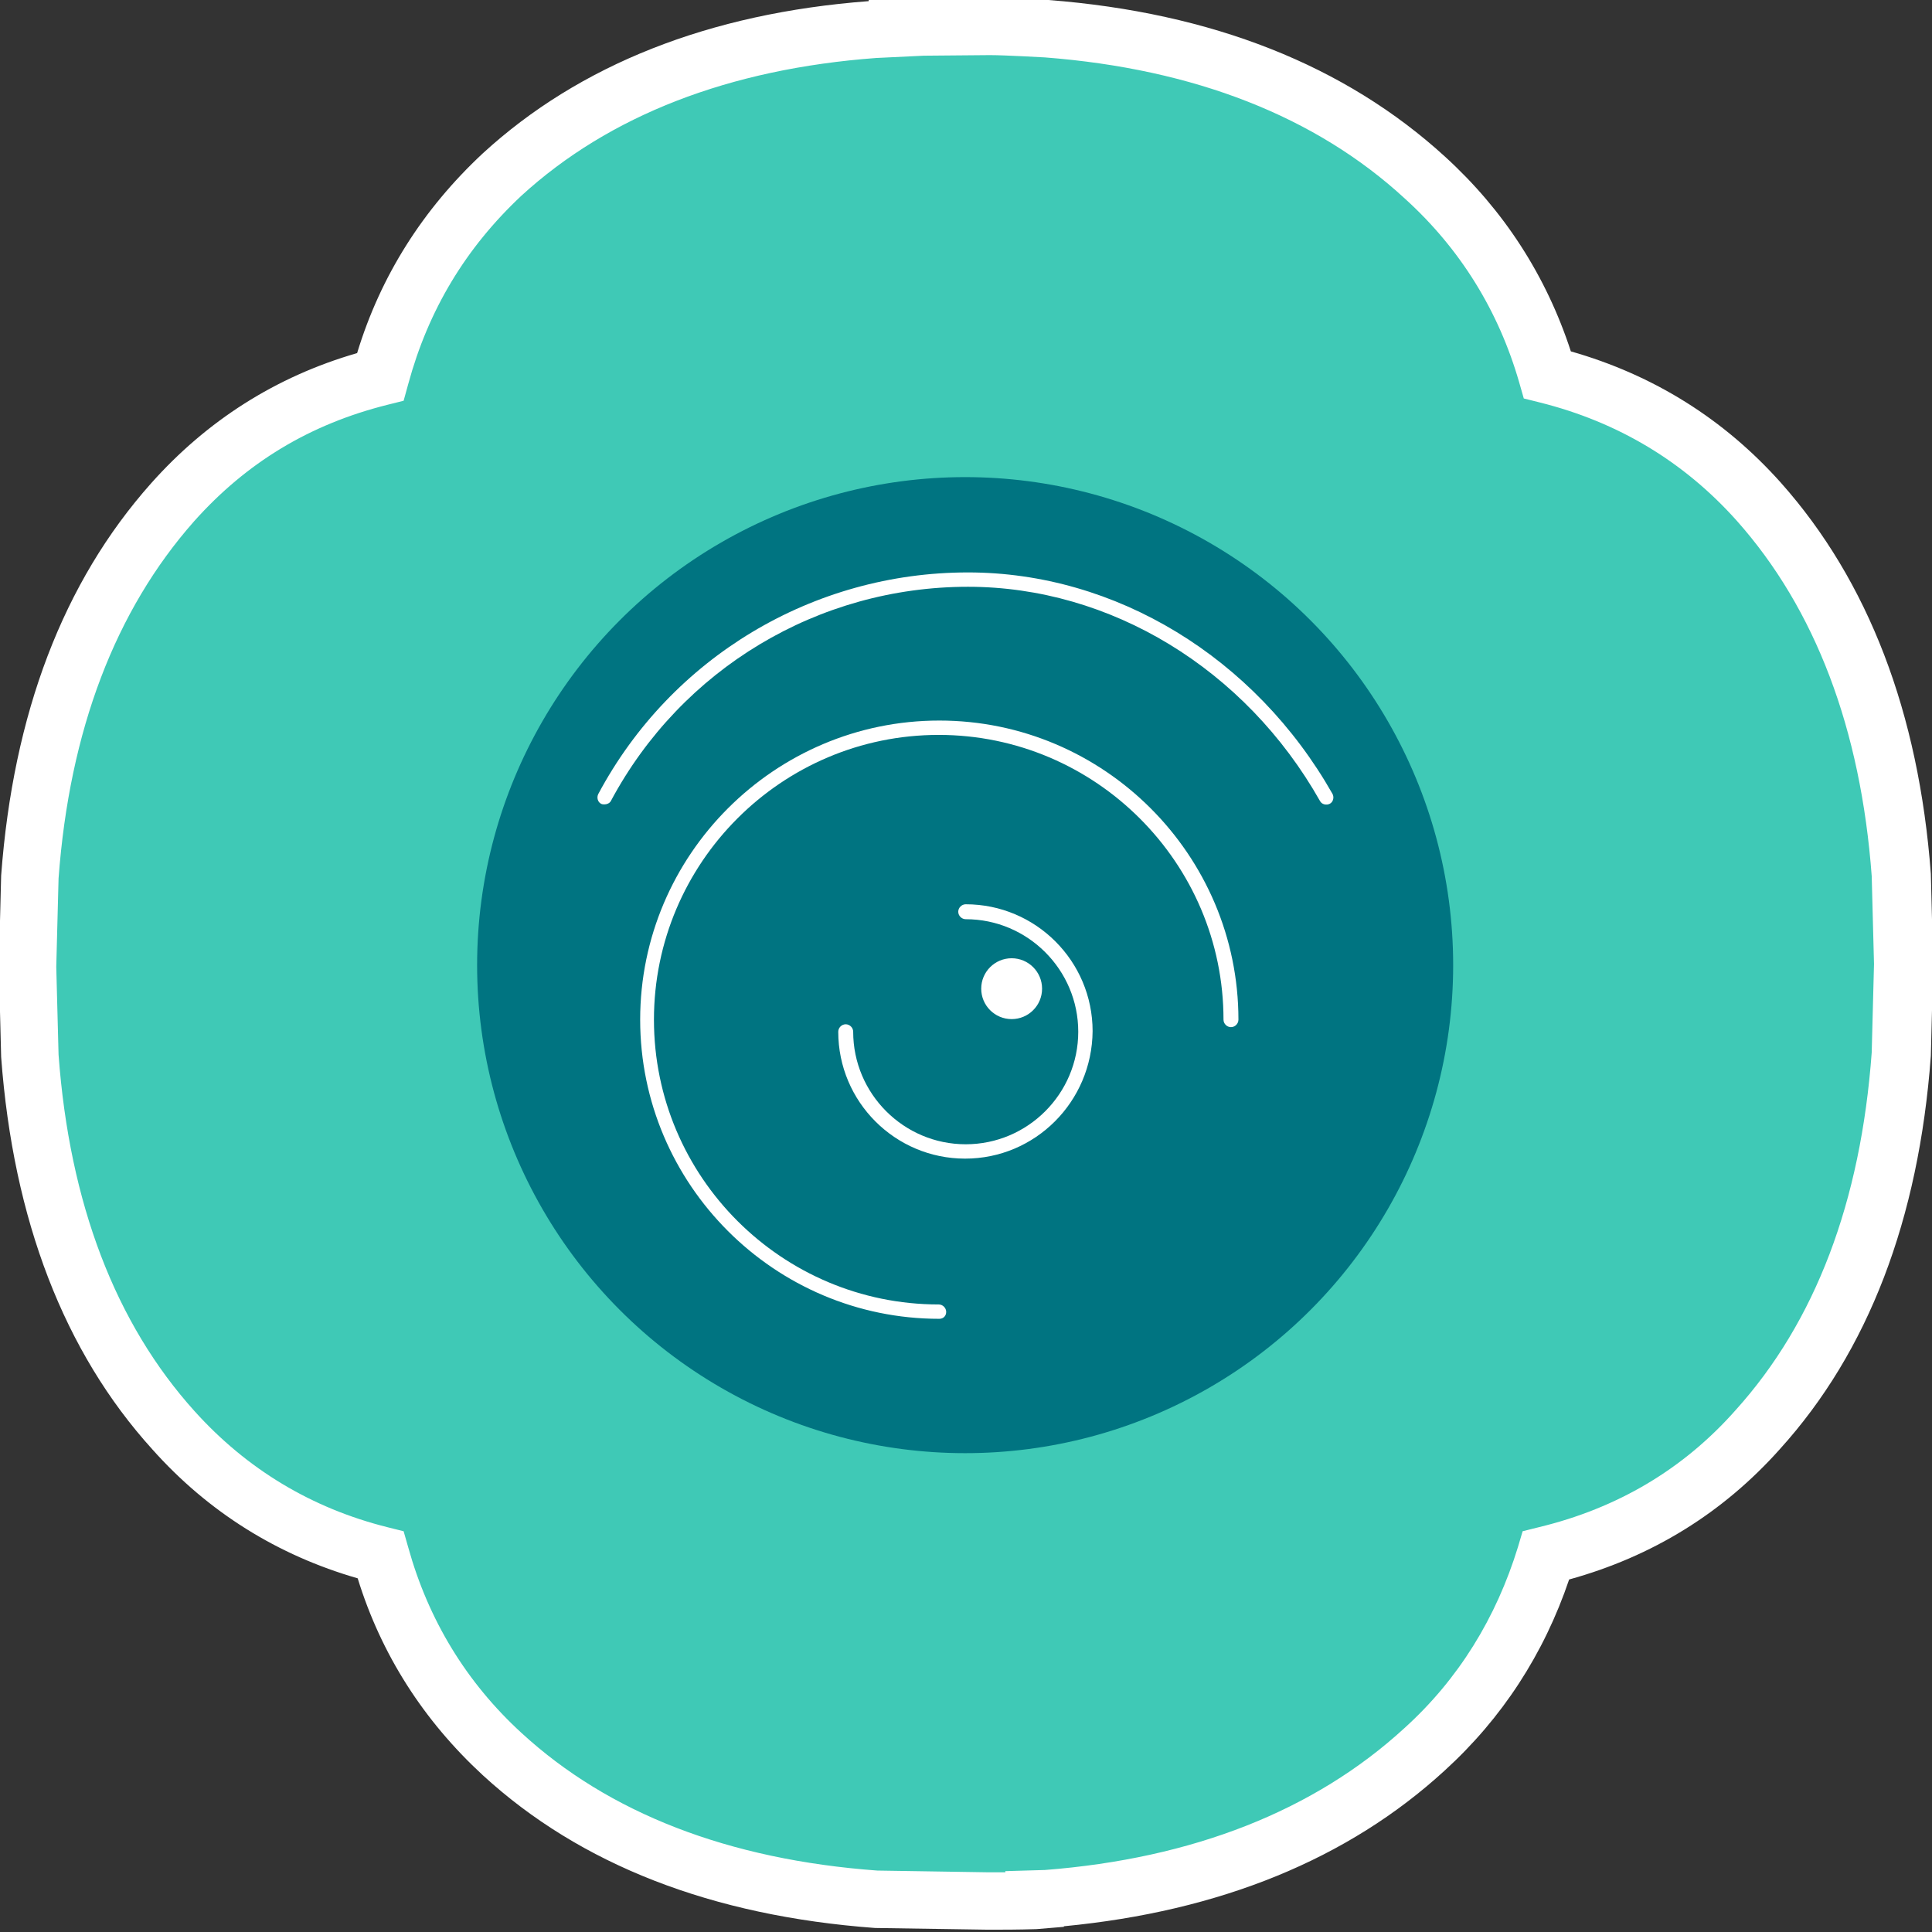 <svg xmlns="http://www.w3.org/2000/svg" xmlns:xlink="http://www.w3.org/1999/xlink" id="Calque_1" x="0px" y="0px" viewBox="0 0 33.65 33.65" style="enable-background:new 0 0 33.65 33.65;" xml:space="preserve"><rect x="0" y="0" width="33.65" height="33.65" fill="#333333" stroke="none"/><style type="text/css">	.st0{fill:#3FC9B6;}	.st1{fill:#FFFFFF;}	.st2{fill:#007481;}</style><g>	<g>		<path class="st0" d="M15.63,0.5l-0.38,0.01c-2.72,0.2-4.89,1.05-6.5,2.53C7.69,4.02,6.99,5.19,6.62,6.56   C5.19,6.92,3.98,7.64,3,8.75c-1.45,1.64-2.28,3.81-2.48,6.51l-0.04,1.56l0.04,1.56c0.2,2.73,1.03,4.91,2.5,6.53   c0.99,1.1,2.2,1.82,3.61,2.17C7,28.43,7.7,29.59,8.75,30.55c1.62,1.49,3.79,2.33,6.5,2.53l0.38,0.01l0,0l0.83,0.02   c0.03,0,0.07,0,0.11,0h0.64c0.27,0,0.54-0.01,0.81-0.02v-0.02h0.19c2.74-0.21,4.94-1.08,6.6-2.6c1.02-0.93,1.72-2.06,2.12-3.38   c1.45-0.35,2.69-1.07,3.69-2.19c1.46-1.62,2.3-3.8,2.5-6.53l0.04-1.56l-0.04-1.56c-0.2-2.7-1.03-4.88-2.48-6.51   c-1-1.12-2.23-1.85-3.68-2.21c-0.39-1.34-1.1-2.49-2.13-3.43c-1.66-1.52-3.86-2.39-6.6-2.6c0,0-0.73-0.04-1-0.04h-0.64   c-0.04,0-0.07,0-0.11,0l-0.83,0.02h-0.02C15.63,0.48,15.63,0.5,15.63,0.5z"></path>		<path class="st1" d="M17.21,33.61l-1.97-0.03c-2.84-0.21-5.13-1.1-6.83-2.66c-1.03-0.95-1.77-2.1-2.18-3.43   c-1.39-0.4-2.6-1.15-3.58-2.25c-1.53-1.69-2.42-3.99-2.63-6.83l-0.04-1.58l0.04-1.58c0.21-2.82,1.08-5.11,2.61-6.83   C3.6,7.33,4.8,6.56,6.22,6.15C6.63,4.8,7.37,3.64,8.41,2.67c1.68-1.54,3.94-2.44,6.72-2.65v-0.04l2.1-0.02   c0.28,0,1.03,0.04,1.03,0.04c2.85,0.22,5.17,1.14,6.91,2.73c1.02,0.93,1.76,2.07,2.19,3.39c1.44,0.41,2.67,1.18,3.66,2.29   c1.52,1.71,2.4,4,2.61,6.81l0.04,1.58l-0.04,1.59c-0.21,2.85-1.09,5.15-2.63,6.85c-0.99,1.11-2.22,1.87-3.67,2.27   c-0.44,1.3-1.17,2.42-2.17,3.33c-1.68,1.54-3.91,2.45-6.63,2.71v0.01l-0.48,0.04C17.72,33.61,17.47,33.61,17.21,33.61z    M16.09,0.97l-0.83,0.04c-2.56,0.19-4.65,1-6.18,2.4C8.11,4.32,7.46,5.4,7.11,6.69L7.03,6.98L6.75,7.05   C5.39,7.39,4.29,8.06,3.38,9.08c-1.37,1.55-2.17,3.64-2.36,6.22l-0.04,1.54l0.04,1.53c0.19,2.59,0.99,4.68,2.37,6.21   c0.91,1.01,2.04,1.69,3.36,2.02l0.28,0.07l0.08,0.28c0.35,1.26,1.01,2.35,1.97,3.23c1.52,1.4,3.61,2.21,6.2,2.4l1.92,0.03   c0.1,0,0.21,0,0.31,0v-0.02l0.69-0.02c2.57-0.2,4.69-1.03,6.26-2.47c0.94-0.85,1.6-1.92,1.98-3.16l0.08-0.27l0.28-0.07   c1.37-0.33,2.52-1.01,3.43-2.04c1.39-1.54,2.18-3.63,2.37-6.23l0.04-1.54l-0.04-1.53c-0.19-2.56-0.98-4.65-2.35-6.19   c-0.92-1.03-2.07-1.72-3.43-2.06l-0.28-0.07l-0.08-0.28c-0.36-1.25-1.03-2.33-1.99-3.2C22.92,2.03,20.8,1.2,18.2,1l0,0   c0,0-0.7-0.04-0.96-0.04L16.09,0.97z"></path>	</g>	<g>		<ellipse class="st2" cx="16.81" cy="16.81" rx="8.5" ry="8.5"></ellipse>		<g>			<g>				<g>					<path class="st1" d="M16.36,22.97c-2.87,0-5.21-2.34-5.21-5.21s2.34-5.21,5.21-5.21s5.21,2.34,5.21,5.21      c0,0.07-0.06,0.13-0.13,0.13s-0.13-0.06-0.13-0.13c0-2.73-2.23-4.96-4.96-4.96c-2.74,0-4.96,2.23-4.96,4.96      c0,2.74,2.23,4.96,4.96,4.96c0.07,0,0.13,0.06,0.13,0.13S16.43,22.97,16.36,22.97z"></path>				</g>				<g>					<circle class="st1" cx="17.62" cy="17.22" r="0.53"></circle>				</g>				<g>					<path class="st1" d="M16.81,20.18c-1.22,0-2.21-0.99-2.21-2.21c0-0.07,0.06-0.13,0.13-0.13s0.13,0.06,0.13,0.13      c0,1.08,0.88,1.96,1.96,1.96s1.96-0.88,1.96-1.96s-0.88-1.96-1.96-1.96c-0.07,0-0.13-0.06-0.13-0.13s0.06-0.13,0.13-0.13      c1.22,0,2.21,0.99,2.21,2.21C19.02,19.19,18.03,20.18,16.81,20.18z"></path>				</g>			</g>			<g>				<path class="st1" d="M10.53,14.01c-0.02,0-0.04,0-0.06-0.01c-0.06-0.03-0.08-0.11-0.05-0.17c1.27-2.38,3.74-3.86,6.44-3.86     c2.57,0,5,1.48,6.35,3.86c0.03,0.06,0.01,0.14-0.05,0.17s-0.14,0.01-0.17-0.05c-1.3-2.3-3.65-3.73-6.13-3.73     c-2.61,0-4.99,1.43-6.22,3.73C10.62,13.99,10.57,14.01,10.53,14.01z"></path>			</g>		</g>	</g></g></svg>